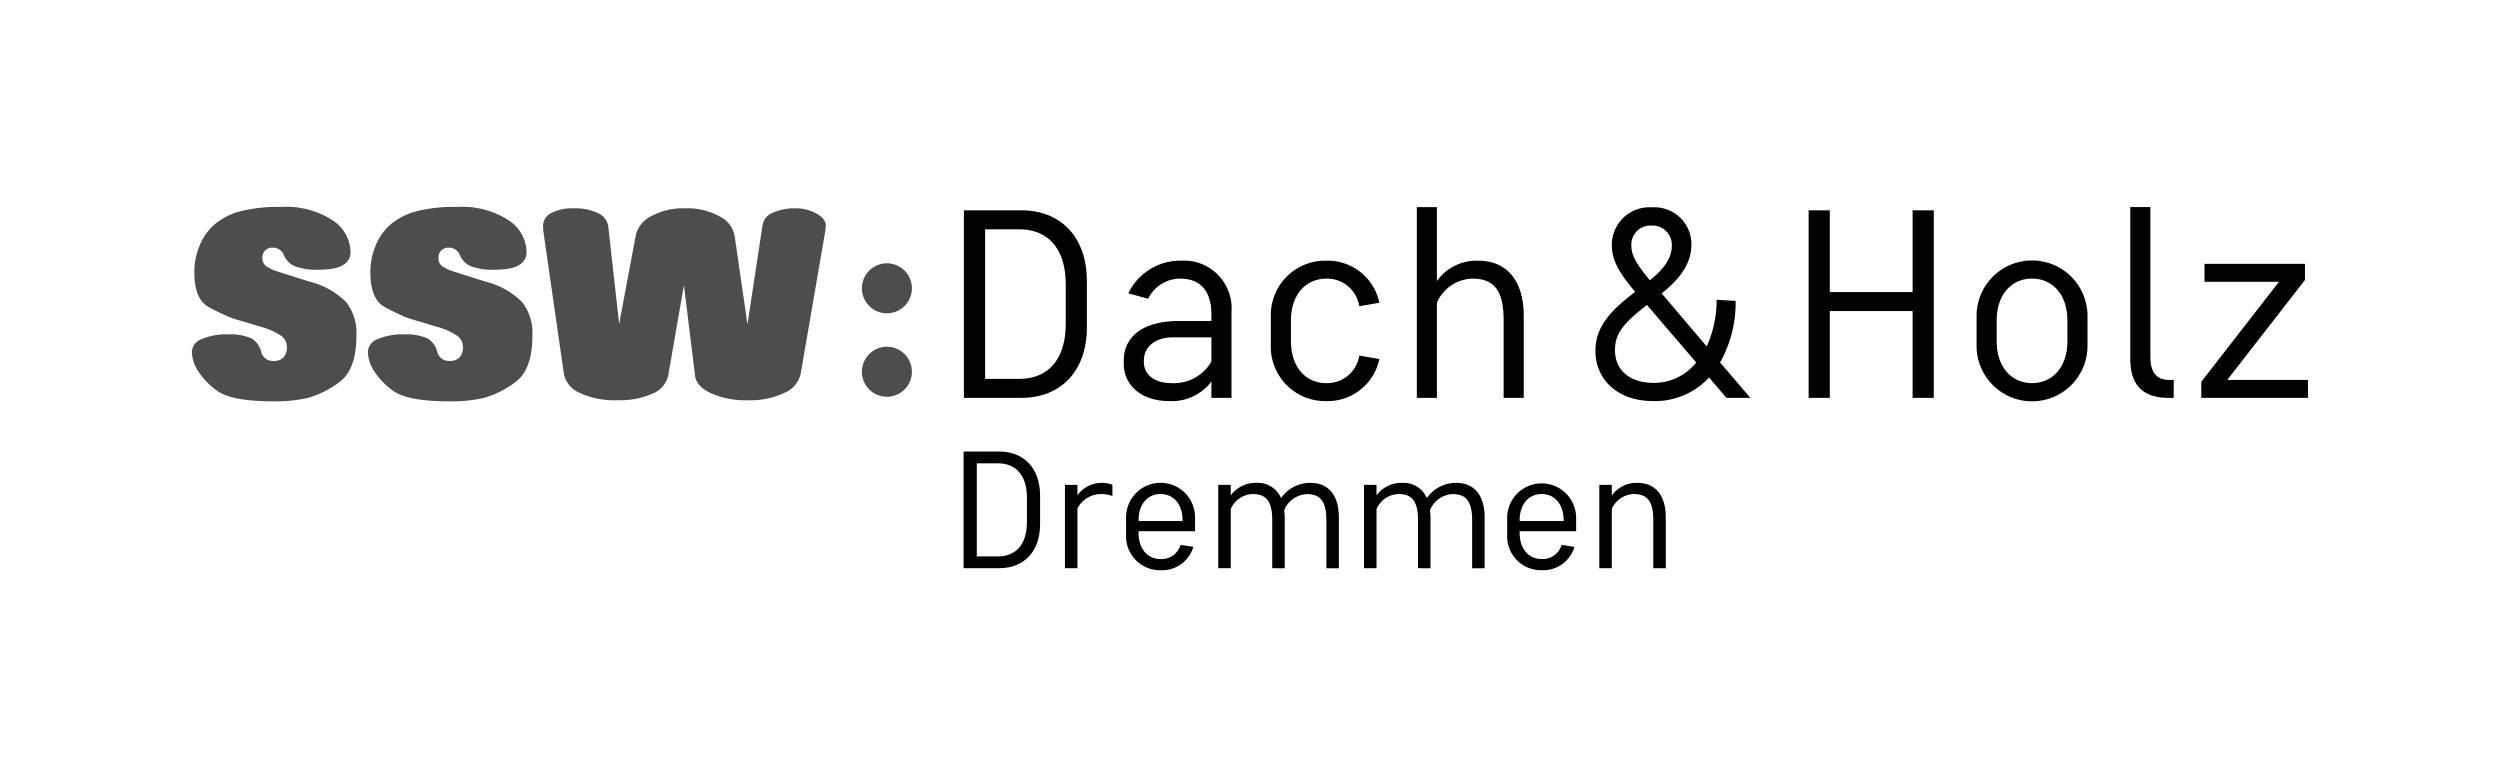 <svg id="Ebene_1" data-name="Ebene 1" xmlns="http://www.w3.org/2000/svg" viewBox="0 0 270 84"><title>SSW_Logo_WEB_end</title><path d="M112.329,56.614c0,2.97-1.763,4.753-4.408,4.753h-3.85v-12.6h3.85c2.645,0,4.408,1.782,4.408,4.753Zm-1.421-2.881c0-2.485-1.278-3.691-3.095-3.691h-2.32V60.089h2.32c1.817,0,3.095-1.207,3.095-3.692Z"/><path d="M120.14,53.571a3.661,3.661,0,0,0-1.277-.216,2.886,2.886,0,0,0-2.5,1.548v6.464h-1.349v-9h1.349V53.5a3.2,3.2,0,0,1,2.662-1.351,2.822,2.822,0,0,1,1.116.216Z"/><path d="M121.618,57.8V55.93a3.724,3.724,0,1,1,7.447,0v1.44h-6.1v.18c0,1.783,1.025,2.827,2.374,2.827a2.128,2.128,0,0,0,2.159-1.53l1.385.215a3.517,3.517,0,0,1-3.544,2.521A3.655,3.655,0,0,1,121.618,57.8Zm1.349-1.531h4.749v-.089c0-1.783-1.026-2.827-2.375-2.827s-2.374,1.044-2.374,2.827Z"/><path d="M137.4,61.367V56.146c0-1.873-.557-2.791-2.086-2.791a2.678,2.678,0,0,0-2.393,1.62v6.392h-1.349v-9h1.349v1.153a3.253,3.253,0,0,1,2.77-1.369,2.725,2.725,0,0,1,2.663,1.639,3.833,3.833,0,0,1,3.184-1.639c1.979,0,3.059,1.4,3.059,3.709v5.51h-1.349v-5.2c0-1.873-.559-2.809-2.087-2.809a2.786,2.786,0,0,0-2.465,1.728c.018.252.054.5.054.774v5.51Z"/><path d="M153.143,61.367V56.146c0-1.873-.557-2.791-2.086-2.791a2.678,2.678,0,0,0-2.393,1.62v6.392h-1.349v-9h1.349v1.153a3.253,3.253,0,0,1,2.77-1.369,2.725,2.725,0,0,1,2.663,1.639,3.835,3.835,0,0,1,3.184-1.639c1.979,0,3.059,1.4,3.059,3.709v5.51h-1.349v-5.2c0-1.873-.558-2.809-2.087-2.809a2.787,2.787,0,0,0-2.465,1.728c.018.252.054.5.054.774v5.51Z"/><path d="M162.774,57.8V55.93a3.724,3.724,0,1,1,7.448,0v1.44h-6.1v.18c0,1.783,1.025,2.827,2.374,2.827a2.127,2.127,0,0,0,2.159-1.53l1.385.215a3.517,3.517,0,0,1-3.544,2.521A3.655,3.655,0,0,1,162.774,57.8Zm1.349-1.531h4.749v-.089c0-1.783-1.025-2.827-2.375-2.827s-2.374,1.044-2.374,2.827Z"/><path d="M178.554,61.367V56.146c0-1.873-.558-2.791-2.087-2.791a2.678,2.678,0,0,0-2.393,1.62v6.392h-1.349v-9h1.349v1.153a3.253,3.253,0,0,1,2.771-1.369c1.979,0,3.058,1.4,3.058,3.709v5.51Z"/><path d="M117.385,35.331c0,4.774-2.836,7.639-7.091,7.639H104.1V22.713h6.191c4.255,0,7.091,2.866,7.091,7.639ZM115.1,30.7c0-4-2.056-5.932-4.977-5.932h-3.733V40.917h3.733c2.921,0,4.977-1.939,4.977-5.935Z"/><path d="M124,32.262l-2.141-.577a6.212,6.212,0,0,1,5.7-3.532A5.143,5.143,0,0,1,133,33.68v9.29h-2.169V41.205a5.359,5.359,0,0,1-4.572,2.112c-3.012,0-4.893-1.736-4.893-4.022v-.376c0-2.169,1.564-4.254,6.02-4.254h3.445v-.723c0-2.606-1.276-3.85-3.358-3.85A3.85,3.85,0,0,0,124,32.262Zm6.832,6.774V36.429h-4.109c-2.056,0-3.186,1.1-3.186,2.519v.146c0,1.3,1.042,2.286,3.04,2.286A4.645,4.645,0,0,0,130.834,39.036Z"/><path d="M137.249,34.231a5.879,5.879,0,0,1,5.991-6.078,5.712,5.712,0,0,1,5.731,4.543l-2.17.379a3.513,3.513,0,0,0-3.561-2.983c-2.17,0-3.818,1.678-3.818,4.543v2.2c0,2.866,1.648,4.546,3.818,4.546A3.513,3.513,0,0,0,146.8,38.4l2.17.376a5.709,5.709,0,0,1-5.731,4.543,5.879,5.879,0,0,1-5.991-6.075Z"/><path d="M162.393,42.97V34.577c0-3.008-.9-4.485-3.358-4.485a4.31,4.31,0,0,0-3.85,2.6V42.97h-2.169v-20.6h2.169v7.986a5.237,5.237,0,0,1,4.456-2.2c3.186,0,4.922,2.257,4.922,5.961V42.97Z"/><path d="M186.459,42.97l-1.881-2.2a7.956,7.956,0,0,1-6.046,2.546c-3.85,0-6.223-2.342-6.223-5.411,0-1.911.809-3.588,3.387-5.673l.9-.722c-2.027-2.374-2.519-3.646-2.519-5.094a4.061,4.061,0,0,1,4.342-4.021,3.986,3.986,0,0,1,4.254,4.021c0,1.852-1.013,3.53-3.212,5.268l4.861,5.729a11.965,11.965,0,0,0,1.071-5.035l2.053.116a13.116,13.116,0,0,1-1.677,6.654l3.27,3.821Zm-3.27-3.821-5.324-6.22-.346.288c-2.432,1.911-3.1,2.982-3.1,4.631,0,2.114,1.593,3.5,4.138,3.5A5.8,5.8,0,0,0,183.189,39.149Zm-5.006-8.882c1.651-1.3,2.373-2.49,2.373-3.733a2.082,2.082,0,0,0-2.169-2.173,2.06,2.06,0,0,0-2.2,2.173C176.188,27.573,176.735,28.529,178.183,30.267Z"/><path d="M206.562,33.593h-8.943V42.97h-2.286V22.713h2.286V31.54h8.943V22.713h2.286V42.97h-2.286Z"/><path d="M213.47,34.231a5.991,5.991,0,1,1,11.98,0v3.011a5.991,5.991,0,1,1-11.98,0Zm9.811.4c0-2.865-1.652-4.543-3.821-4.543s-3.821,1.678-3.821,4.543v2.2c0,2.866,1.651,4.546,3.821,4.546s3.821-1.68,3.821-4.546Z"/><path d="M234.76,42.97h-.579c-2.836,0-4.109-1.476-4.109-4.167V22.366h2.169V38.573c0,1.561.609,2.458,2,2.458h.521Z"/><path d="M248.937,30.238l-8.393,10.793h8.713V42.97h-11.52V41.234l8.393-10.8h-8.044V28.5h10.851Z"/><path d="M20.988,29.4a7.418,7.418,0,0,1,.587-2.922,6.005,6.005,0,0,1,1.657-2.29,7.186,7.186,0,0,1,2.726-1.371,16.618,16.618,0,0,1,4.369-.467,9.232,9.232,0,0,1,5.6,1.446A4.193,4.193,0,0,1,37.858,27.2q0,1.927-3.344,1.928a6.885,6.885,0,0,1-2.681-.377,2.305,2.305,0,0,1-1.175-1.19,1.239,1.239,0,0,0-1.205-.814,1.1,1.1,0,0,0-.813.3,1.056,1.056,0,0,0-.3.783,1.1,1.1,0,0,0,.347.874,4.642,4.642,0,0,0,1.431.662l3.314,1.055a8.468,8.468,0,0,1,3.961,2.214,5.432,5.432,0,0,1,1.1,3.6q0,3.736-1.883,5.062a10.263,10.263,0,0,1-3.39,1.686,15.835,15.835,0,0,1-3.645.362q-4.669,0-6.19-1.19a7.771,7.771,0,0,1-2.094-2.244,4.059,4.059,0,0,1-.573-1.9,1.554,1.554,0,0,1,1.055-1.386,6.729,6.729,0,0,1,2.892-.512,5.489,5.489,0,0,1,2.455.421A2.213,2.213,0,0,1,28.2,37.969a1.287,1.287,0,0,0,1.37,1.009,1.33,1.33,0,0,0,1.07-.407,1.638,1.638,0,0,0,.346-1.1,1.493,1.493,0,0,0-.647-1.221,7.466,7.466,0,0,0-2.245-.979L26.2,34.7a14.753,14.753,0,0,1-1.415-.452,24.389,24.389,0,0,1-2.215-1.07Q20.988,32.35,20.988,29.4Z" style="fill:#4d4d4d"/><path d="M40,29.4a7.418,7.418,0,0,1,.587-2.922,6.016,6.016,0,0,1,1.657-2.29,7.183,7.183,0,0,1,2.727-1.371,16.6,16.6,0,0,1,4.368-.467,9.23,9.23,0,0,1,5.6,1.446A4.192,4.192,0,0,1,56.868,27.2q0,1.927-3.345,1.928a6.885,6.885,0,0,1-2.681-.377,2.305,2.305,0,0,1-1.175-1.19,1.239,1.239,0,0,0-1.2-.814,1.1,1.1,0,0,0-.813.3,1.059,1.059,0,0,0-.3.783,1.1,1.1,0,0,0,.346.874,4.642,4.642,0,0,0,1.431.662l3.314,1.055A8.458,8.458,0,0,1,56.4,32.636a5.432,5.432,0,0,1,1.1,3.6q0,3.736-1.883,5.062a10.259,10.259,0,0,1-3.389,1.686,15.841,15.841,0,0,1-3.645.362q-4.671,0-6.191-1.19A7.8,7.8,0,0,1,40.3,39.912a4.057,4.057,0,0,1-.572-1.9,1.553,1.553,0,0,1,1.054-1.386,6.729,6.729,0,0,1,2.892-.512,5.5,5.5,0,0,1,2.456.421,2.212,2.212,0,0,1,1.084,1.432,1.288,1.288,0,0,0,1.371,1.009,1.328,1.328,0,0,0,1.069-.407,1.638,1.638,0,0,0,.346-1.1,1.49,1.49,0,0,0-.647-1.221,7.47,7.47,0,0,0-2.244-.979l-1.9-.572a14.777,14.777,0,0,1-1.416-.452,24.28,24.28,0,0,1-2.214-1.07Q40,32.35,40,29.4Z" style="fill:#4d4d4d"/><path d="M74.069,22.5a7.042,7.042,0,0,1,3.645.874,2.927,2.927,0,0,1,1.627,2.109l1.386,9.549,1.626-10.725a1.744,1.744,0,0,1,1.13-1.34,5.588,5.588,0,0,1,2.365-.467,4.636,4.636,0,0,1,2.35.572q.995.57.994,1.323l-.06.541-2.651,15.4a2.93,2.93,0,0,1-1.763,2.092,8.727,8.727,0,0,1-3.991.8,9.249,9.249,0,0,1-3.932-.753q-1.611-.753-1.732-1.928l-1.2-9.76-1.687,9.73A2.736,2.736,0,0,1,70.5,42.5a8.72,8.72,0,0,1-3.841.722,8.752,8.752,0,0,1-4.067-.8A2.834,2.834,0,0,1,60.9,40.368L58.675,24.935l-.031-.511a1.569,1.569,0,0,1,.889-1.413,4.87,4.87,0,0,1,2.426-.512,5.705,5.705,0,0,1,2.636.527,1.827,1.827,0,0,1,1.1,1.461L66.869,35l1.808-9.64a3.09,3.09,0,0,1,1.626-2A7.2,7.2,0,0,1,74.069,22.5Z" style="fill:#4d4d4d"/><path d="M93.085,31.137a2.7,2.7,0,1,1,5.4,0,2.7,2.7,0,1,1-5.4,0Z" style="fill:#4d4d4d"/><path d="M93.085,40.149a2.7,2.7,0,1,1,5.4,0,2.7,2.7,0,1,1-5.4,0Z" style="fill:#4d4d4d"/></svg>